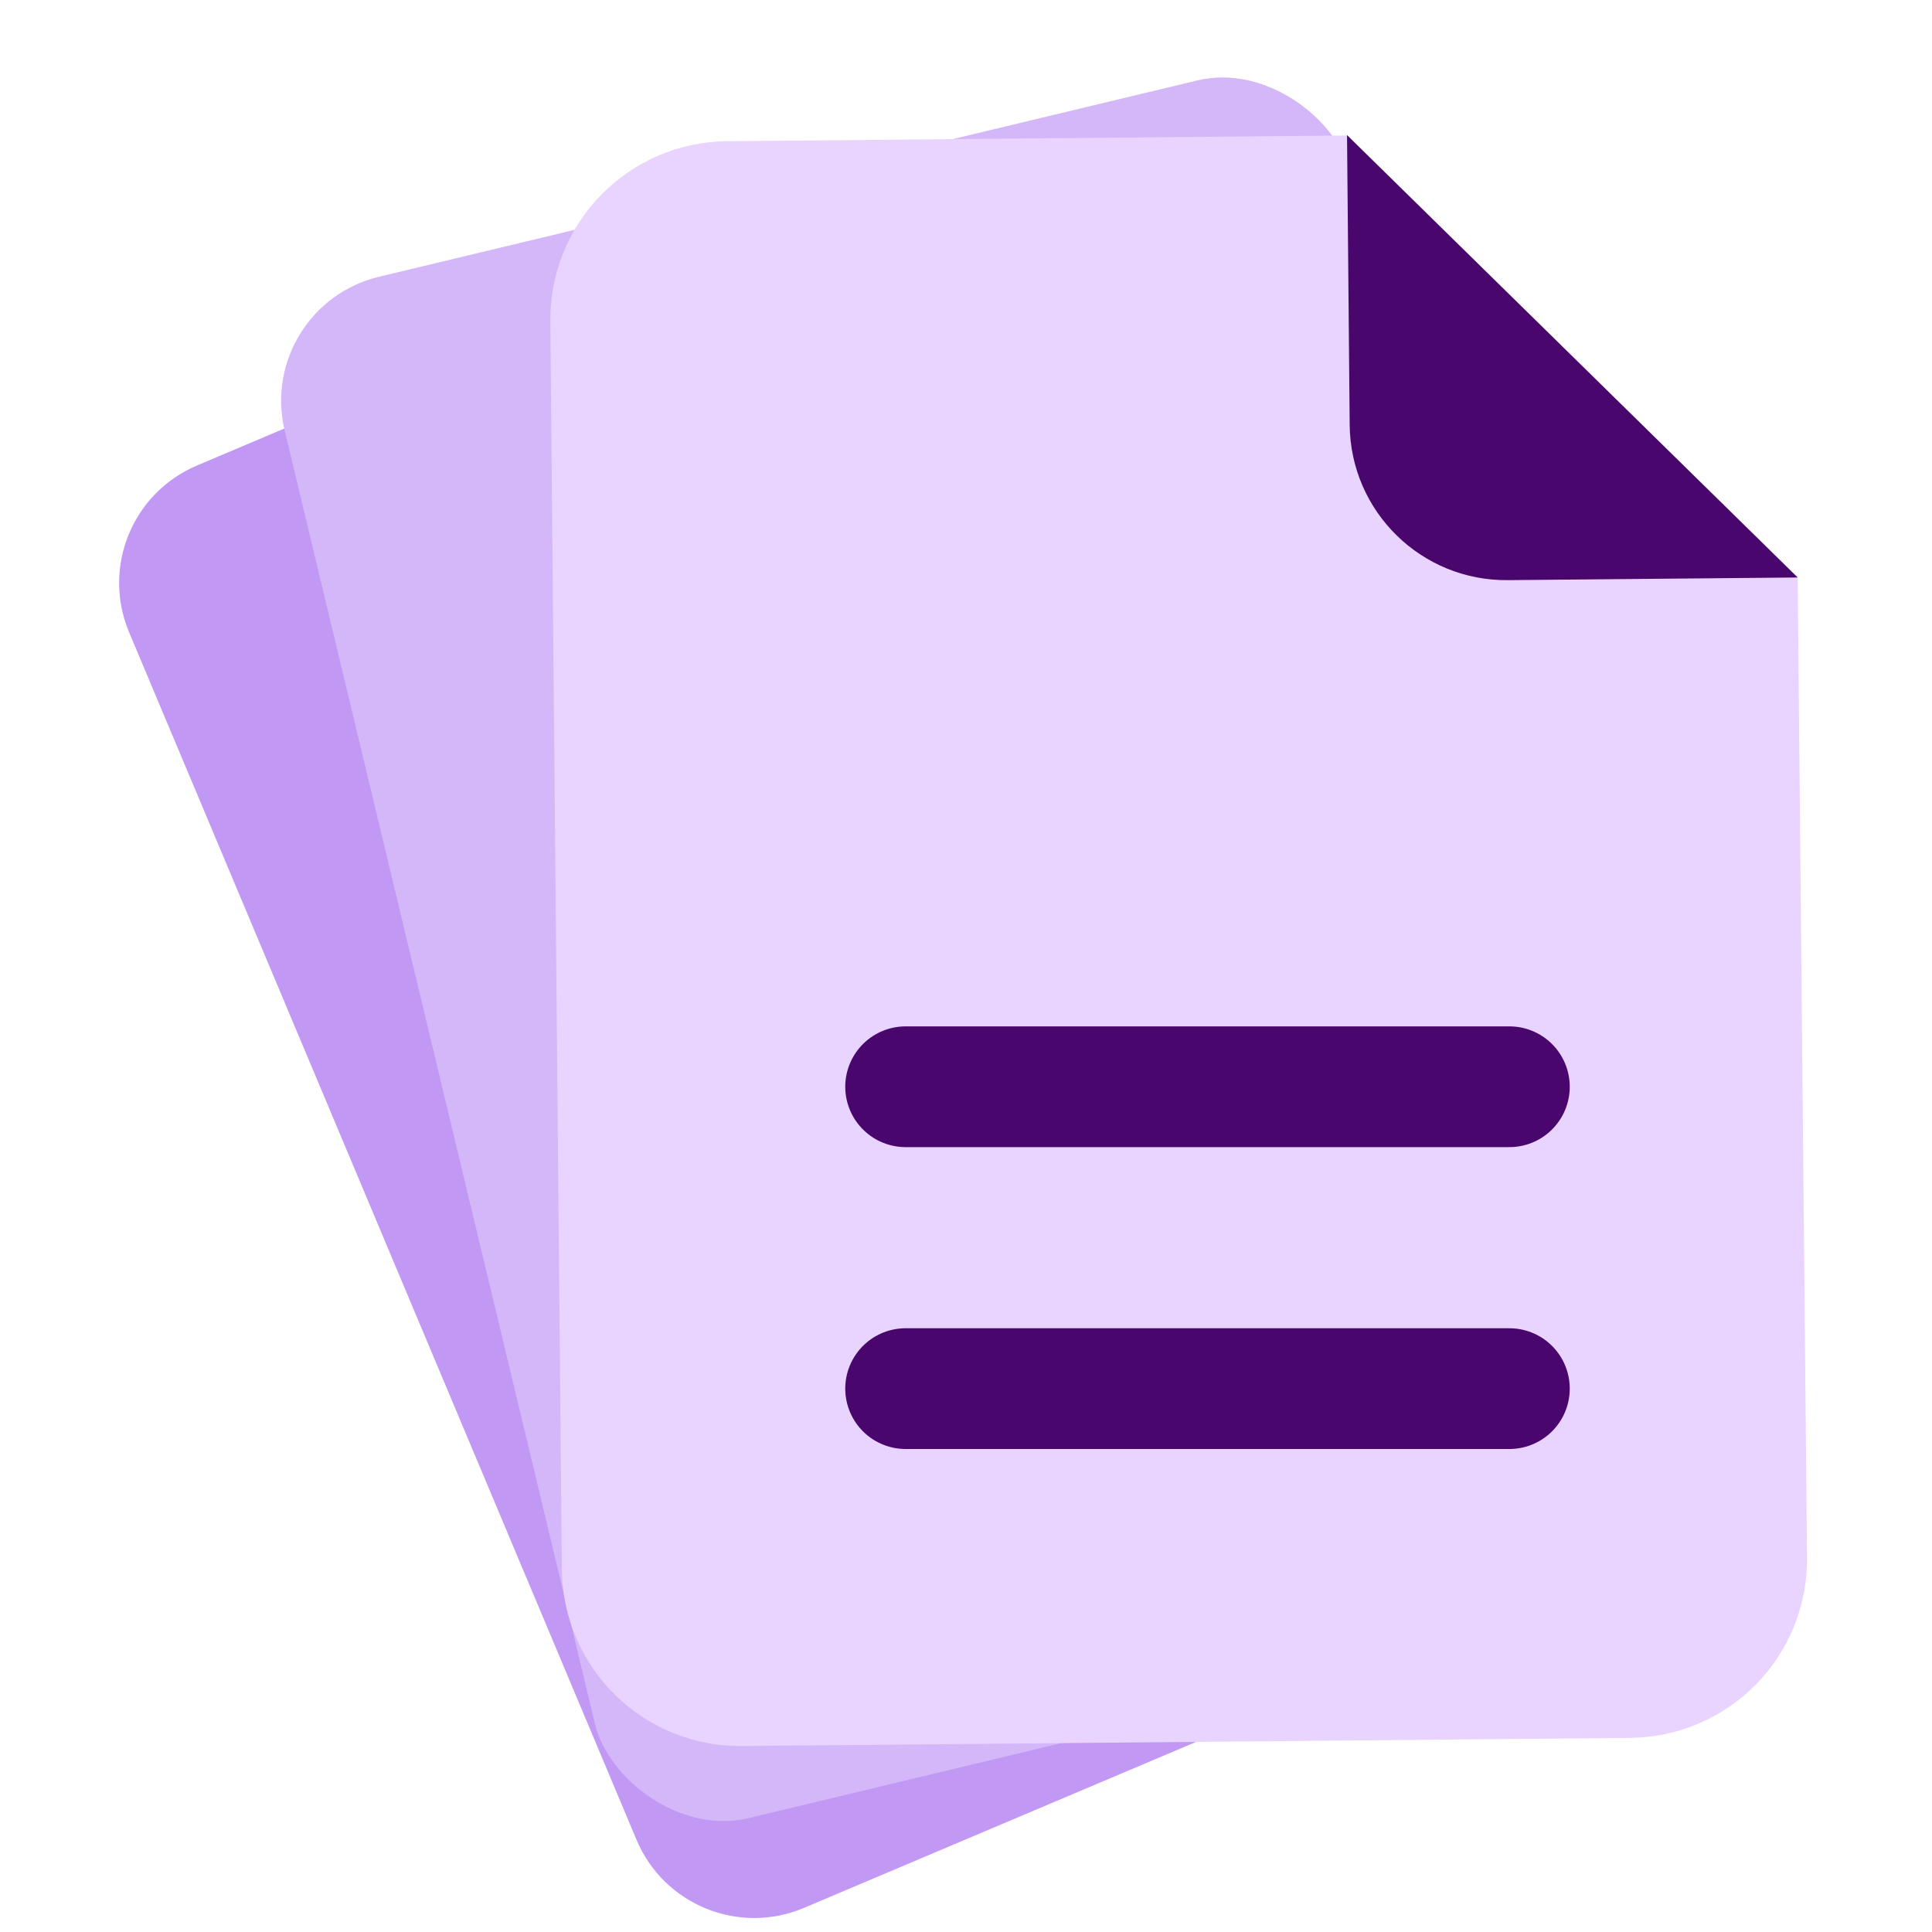 <svg width="32" height="32" viewBox="0 0 32 32" fill="none" xmlns="http://www.w3.org/2000/svg">
<g clip-path="url(#clip0_670_22794)">
<path d="M2.139 10.474C1.687 9.4 2.19 8.164 3.263 7.71L16.052 2.297C17.128 1.841 18.37 2.347 18.823 3.424L27.228 23.423C27.68 24.497 27.177 25.734 26.104 26.188L13.315 31.601C12.238 32.056 10.996 31.551 10.543 30.473L2.139 10.474Z" fill="#C198F4"/>
<rect x="4.222" y="5.077" width="18.166" height="26.254" rx="2.113" transform="rotate(-13.491 4.222 5.077)" fill="#D4B7F9"/>
<path d="M22.311 2.244L22.433 8.151C22.437 8.542 22.596 8.916 22.875 9.191C23.155 9.465 23.532 9.617 23.924 9.614L29.775 9.565" fill="#E8D4FF"/>
<path d="M27.004 28.785L12.287 28.92C11.503 28.928 10.749 28.623 10.19 28.075C9.631 27.526 9.313 26.777 9.306 25.994L9.115 5.32C9.108 4.536 9.412 3.782 9.961 3.223C10.51 2.664 11.258 2.346 12.041 2.339L22.311 2.244L29.775 9.565L29.93 25.804C29.937 26.587 29.633 27.341 29.084 27.9C28.535 28.459 27.787 28.777 27.004 28.785Z" fill="#E8D4FF"/>
<path d="M15 23L25 23" stroke="#49076E" stroke-width="2" stroke-linecap="round"/>
<path d="M15 18L25 18" stroke="#49076E" stroke-width="2" stroke-linecap="round"/>
<path d="M22.355 7.04L22.311 2.237L29.775 9.565L24.973 9.609C23.54 9.623 22.369 8.472 22.355 7.04Z" fill="#49076E"/>
</g>
<defs>
<clipPath id="clip0_670_22794">
<rect width="32" height="32" fill="white"/>
</clipPath>
</defs>
</svg>
